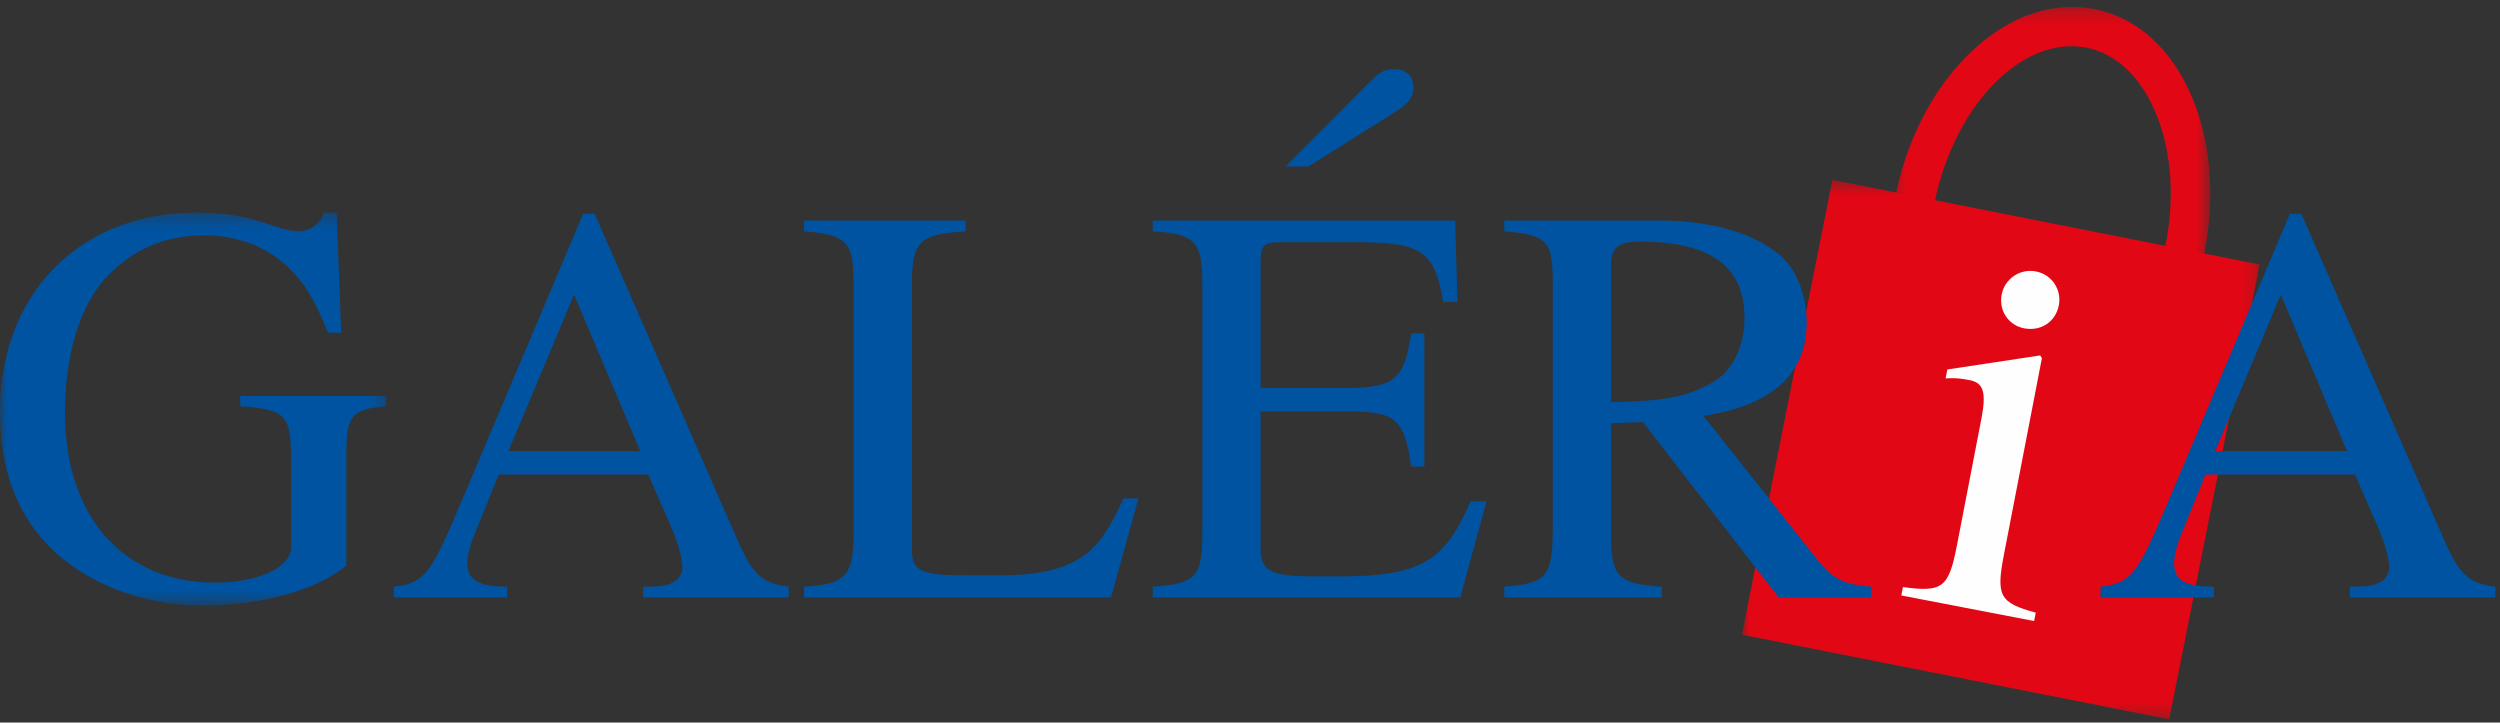 <?xml version="1.0" encoding="UTF-8"?>
<svg width="173px" height="50px" viewBox="0 0 173 50" version="1.1" xmlns="http://www.w3.org/2000/svg" xmlns:xlink="http://www.w3.org/1999/xlink">
    <rect x="0" y="0" width="173" height="50" fill="#333333" stroke="none"/>
    <!-- Generator: Sketch 63.1 (92452) - https://sketch.com -->
    <title>Galeria_Logo</title>
    <desc>Created with Sketch.</desc>
    <defs>
        <polygon id="path-1" points="0.307 0.222 22.495 0.222 22.495 30.351 0.307 30.351"></polygon>
        <polygon id="path-3" points="0.007 0.409 35.833 0.409 35.833 37.736 0.007 37.736"></polygon>
        <polygon id="path-5" points="0 0.31 26.731 0.31 26.731 27.497 0 27.497"></polygon>
    </defs>
    <g id="Page-1" stroke="none" stroke-width="1" fill="none" fill-rule="evenodd">
        <g id="OCgaleria-v.2" transform="translate(-714, -13)">
            <g id="Galeria_Logo" transform="translate(714, 13)">
                <g id="Group-3" transform="translate(130.459, 0.25)">
                    <mask id="mask-2" fill="white">
                        <use xlink:href="#path-1"></use>
                    </mask>
                    <g id="Clip-2"></g>
                    <path d="M12.882,2.948 C8.837,2.948 4.759,7.433 3.448,13.603 C2.016,20.342 4.417,26.579 8.799,27.509 C13.181,28.433 17.914,23.706 19.347,16.968 L19.347,16.968 C20.059,13.613 19.843,10.289 18.736,7.609 C17.704,5.107 16.02,3.493 13.994,3.064 C13.625,2.986 13.254,2.948 12.882,2.948 M9.858,30.351 C9.315,30.351 8.772,30.295 8.232,30.181 C2.371,28.938 -0.975,21.247 0.77,13.036 C2.515,4.825 8.698,-0.848 14.563,0.392 C17.499,1.013 19.88,3.206 21.268,6.568 C22.582,9.752 22.851,13.647 22.025,17.535 L22.025,17.535 C20.44,24.988 15.195,30.351 9.858,30.351" id="Fill-1" fill="#E20714" mask="url(#mask-2)"></path>
                </g>
                <g id="Group-6" transform="translate(120.533, 12.042)">
                    <mask id="mask-4" fill="white">
                        <use xlink:href="#path-3"></use>
                    </mask>
                    <g id="Clip-5"></g>
                    <polygon id="Fill-4" fill="#E20714" mask="url(#mask-4)" points="29.574 37.736 0.007 31.879 6.268 0.409 35.833 6.265"></polygon>
                </g>
                <path d="M140.073,22.72 C138.988,22.511 138.3,21.496 138.517,20.374 C138.726,19.29 139.789,18.572 140.875,18.78 C141.999,18.997 142.68,20.051 142.47,21.134 C142.254,22.257 141.236,22.944 140.073,22.72 L140.073,22.72 Z M131.572,41.206 L131.684,40.627 C134.389,40.987 134.844,40.713 135.413,37.772 L137.11,28.989 C137.462,27.171 137.27,26.493 136.301,26.306 C135.951,26.238 135.371,26.126 134.635,26.187 L134.755,25.567 L141.176,24.596 L141.301,24.779 L138.676,38.36 C138.123,41.223 138.351,41.709 140.873,42.395 L140.76,42.975 L131.572,41.206 Z" id="Fill-7" fill="#FEFEFE"></path>
                <g id="Group-11" transform="translate(0, 14.401)">
                    <mask id="mask-6" fill="white">
                        <use xlink:href="#path-5"></use>
                    </mask>
                    <g id="Clip-10"></g>
                    <path d="M26.731,13.706 C24.441,13.903 23.967,14.296 23.967,16.858 L23.967,24.739 C21.796,26.512 18.006,27.497 13.939,27.497 C9.911,27.497 5.883,26 3.277,23.281 C1.066,20.956 -0,17.922 -0,14.061 C-0,9.727 1.579,6.101 4.225,3.697 C6.594,1.53 9.832,0.31 13.662,0.31 C15.793,0.31 17.135,0.624 18.913,1.215 C19.663,1.491 20.255,1.609 20.651,1.609 C21.48,1.609 22.191,1.057 22.427,0.31 L23.296,0.31 L23.611,8.623 L22.703,8.623 C21.717,6.22 21.085,5.195 19.9,4.052 C18.4,2.633 16.346,1.884 14.136,1.884 C11.41,1.884 9.239,2.87 7.541,4.604 C5.449,6.692 4.501,10.278 4.501,14.179 C4.501,21.507 8.686,25.92 14.886,25.92 C17.926,25.92 20.137,24.817 20.137,23.518 L20.137,17.331 C20.137,14.258 19.742,13.943 16.622,13.706 L16.622,12.997 L26.731,12.997 L26.731,13.706 Z" id="Fill-9" fill="#0053A1" mask="url(#mask-6)"></path>
                </g>
                <path d="M39.725,20.384 L35.184,31.22 L44.305,31.22 L39.725,20.384 Z M44.503,41.346 L44.503,40.598 C45.925,40.598 46.201,40.519 46.675,40.242 C46.99,40.084 47.227,39.652 47.227,39.298 C47.227,38.706 46.951,37.642 46.476,36.539 L44.858,32.836 L34.513,32.836 L32.696,37.327 C32.499,37.839 32.341,38.509 32.341,38.982 C32.341,40.204 33.21,40.598 35.105,40.598 L35.105,41.346 L27.247,41.346 L27.247,40.598 C29.538,40.361 29.893,39.533 32.223,34.017 L40.357,14.789 L41.146,14.789 L50.86,36.972 C51.966,39.533 52.518,40.361 54.572,40.598 L54.572,41.346 L44.503,41.346 Z" id="Fill-12" fill="#0053A1"></path>
                <path d="M76.883,41.346 L55.641,41.346 L55.641,40.597 C58.563,40.44 59.076,39.809 59.076,36.815 L59.076,19.832 C59.076,16.798 58.72,16.246 55.641,16.01 L55.641,15.262 L66.815,15.262 L66.815,16.01 C63.577,16.207 63.104,16.719 63.104,19.753 L63.104,38.037 C63.104,39.534 63.776,39.809 66.657,39.809 L69.422,39.809 C72.62,39.809 74.751,39.099 76.095,37.406 C76.607,36.736 77.121,35.869 77.752,34.49 L78.779,34.49 L76.883,41.346 Z" id="Fill-14" fill="#0053A1"></path>
                <path d="M94.773,5.686 C95.485,4.977 95.84,4.78 96.432,4.78 C97.3,4.78 97.813,5.253 97.813,6.041 C97.813,6.672 97.46,7.184 96.629,7.696 L90.55,11.518 L88.969,11.518 L94.773,5.686 Z M101.051,41.346 L79.769,41.346 L79.769,40.597 C82.81,40.401 83.204,39.889 83.204,36.854 L83.204,19.674 C83.204,16.759 82.73,16.167 79.769,16.01 L79.769,15.262 L100.697,15.262 L100.854,20.897 L99.867,20.897 C99.275,17.349 98.367,16.759 93.787,16.759 L88.615,16.759 C87.509,16.759 87.232,16.916 87.232,18.177 L87.232,26.847 L93.194,26.847 C96.59,26.847 97.182,26.176 97.656,23.063 L98.564,23.063 L98.564,32.283 L97.656,32.283 C97.182,28.973 96.59,28.462 93.194,28.462 L87.232,28.462 L87.232,38.037 C87.232,39.691 88.297,39.889 91.22,39.889 L92.642,39.889 C98.288,39.889 99.986,38.863 101.763,34.687 L102.868,34.687 L101.051,41.346 Z" id="Fill-16" fill="#0053A1"></path>
                <path d="M111.48,27.831 C115.27,27.751 116.651,27.476 118.468,26.491 C119.89,25.703 120.719,23.969 120.719,21.999 C120.719,18.453 118.39,16.72 113.493,16.72 C112.152,16.72 111.48,16.995 111.48,18.374 L111.48,27.831 Z M123.089,41.346 L113.69,29.21 L111.48,29.289 L111.48,36.933 C111.48,39.927 111.953,40.4 114.994,40.597 L114.994,41.346 L104.096,41.346 L104.096,40.597 C107.057,40.36 107.452,39.927 107.452,36.46 L107.452,19.635 C107.452,16.72 107.135,16.246 104.096,16.009 L104.096,15.262 L114.836,15.262 C118.586,15.262 121.39,16.207 123.089,17.586 C124.391,18.649 125.022,20.581 125.022,22.315 C125.022,25.742 122.812,28.028 117.877,28.777 L125.773,38.746 C126.918,40.203 127.747,40.44 129.485,40.597 L129.485,41.346 L123.089,41.346 Z" id="Fill-18" fill="#0053A1"></path>
                <path d="M157.832,20.384 L153.292,31.22 L162.412,31.22 L157.832,20.384 Z M162.61,41.346 L162.61,40.598 C164.031,40.598 164.307,40.519 164.781,40.242 C165.097,40.084 165.334,39.652 165.334,39.298 C165.334,38.706 165.058,37.642 164.584,36.539 L162.966,32.836 L152.619,32.836 L150.804,37.327 C150.605,37.839 150.448,38.509 150.448,38.982 C150.448,40.204 151.317,40.598 153.212,40.598 L153.212,41.346 L145.355,41.346 L145.355,40.598 C147.645,40.361 148,39.533 150.33,34.017 L158.464,14.789 L159.253,14.789 L168.966,36.972 C170.072,39.533 170.625,40.361 172.677,40.598 L172.677,41.346 L162.61,41.346 Z" id="Fill-20" fill="#0053A1"></path>
            </g>
        </g>
    </g>
</svg>